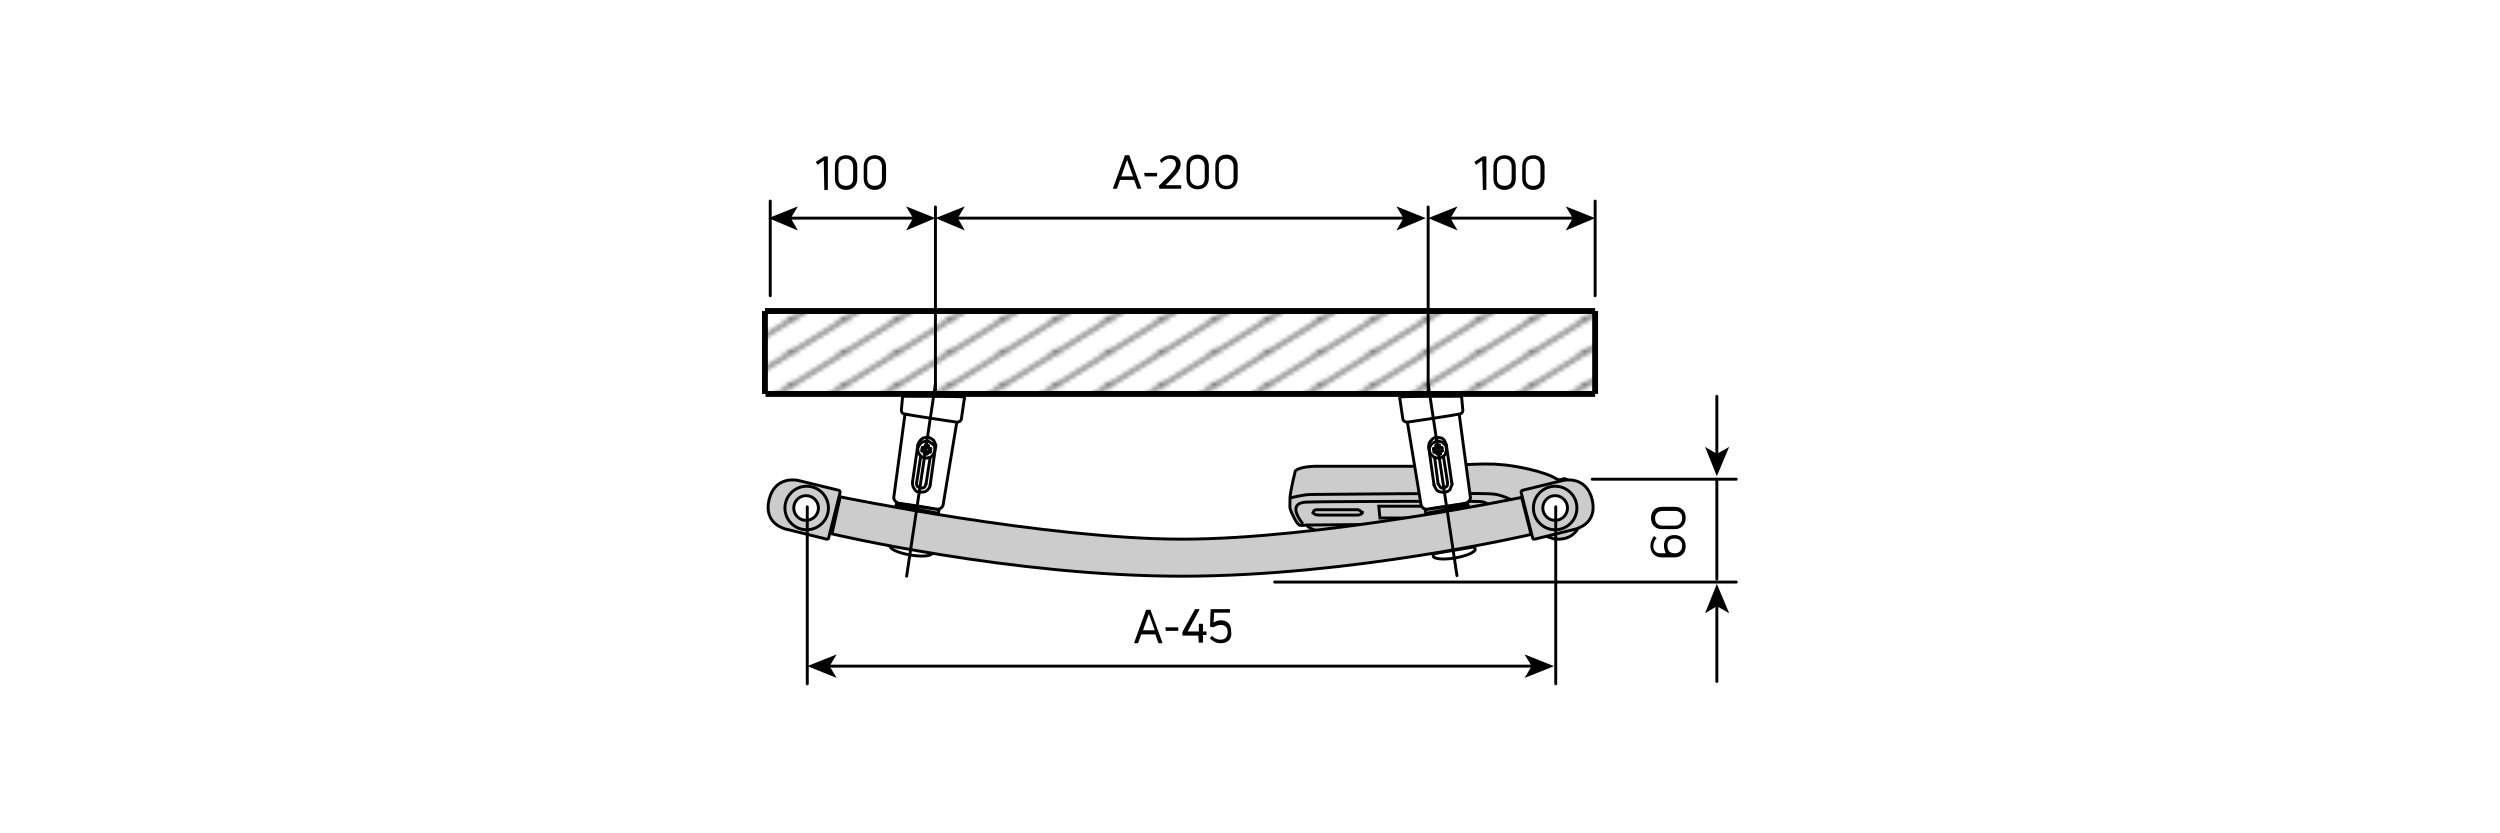 <?xml version="1.0" encoding="utf-8"?>
<!-- Generator: Adobe Illustrator 24.3.0, SVG Export Plug-In . SVG Version: 6.00 Build 0)  -->
<svg version="1.1" id="Ebene_1" xmlns="http://www.w3.org/2000/svg" xmlns:xlink="http://www.w3.org/1999/xlink" x="0px" y="0px"
	 viewBox="0 0 425.2 141.7" style="enable-background:new 0 0 425.2 141.7;" xml:space="preserve">
<style type="text/css">
	.st0{fill:none;}
	.st1{fill:none;stroke:#000000;stroke-width:0.5;}
	.st2{fill:#CCCCCC;stroke:#000000;stroke-width:0.5;}
	.st3{fill:none;stroke:#000000;stroke-width:0.5;stroke-miterlimit:1;}
	.st4{fill:#FFFFFF;stroke:#020203;stroke-width:0.5;stroke-linecap:round;stroke-linejoin:round;stroke-miterlimit:10;}
	.st5{fill:none;stroke:#020203;stroke-width:0.5;stroke-linecap:round;stroke-linejoin:round;stroke-miterlimit:10;}
	.st6{fill:#FFFFFF;stroke:#000000;stroke-width:0.5;}
	
		.st7{fill:#FFFFFF;stroke:#020203;stroke-width:0.5;stroke-linecap:round;stroke-linejoin:round;stroke-miterlimit:10;stroke-dasharray:86.4,3.6,3.6,3.6;stroke-dashoffset:23;}
	.st8{fill:#CCCCCC;stroke:#000000;stroke-width:0.5;stroke-linejoin:round;stroke-miterlimit:10;}
	.st9{fill:none;stroke:#000000;stroke-width:0.5;stroke-linecap:round;stroke-linejoin:round;stroke-miterlimit:500;}
	.st10{fill:none;stroke:#000000;stroke-width:0.5;stroke-linecap:round;stroke-linejoin:round;}
	.st11{fill:none;stroke:#000000;}
	.st12{fill:url(#SVGID_2_);}
</style>
<pattern  y="249.8" width="8.5" height="8.5" patternUnits="userSpaceOnUse" id="SVGID_1_" viewBox="8.7 -17.2 8.5 8.5" style="overflow:visible;">
	<g>
		<rect x="8.7" y="-17.2" class="st0" width="8.5" height="8.5"/>
		<g>
			<rect x="8.7" y="-17.2" class="st0" width="8.5" height="8.5"/>
			<g>
				<rect x="8.7" y="-17.2" class="st0" width="8.5" height="8.5"/>
				<line class="st1" x1="17.2" y1="-0.2" x2="25.7" y2="-8.7"/>
				<line class="st1" x1="8.7" y1="-0.2" x2="17.2" y2="-8.7"/>
				<line class="st1" x1="0.2" y1="-0.2" x2="8.7" y2="-8.7"/>
				<line class="st1" x1="17.2" y1="-8.7" x2="25.7" y2="-17.2"/>
				<line class="st1" x1="8.7" y1="-8.7" x2="17.2" y2="-17.2"/>
				<line class="st1" x1="0.2" y1="-8.7" x2="8.7" y2="-17.2"/>
				<line class="st1" x1="17.2" y1="-17.2" x2="25.7" y2="-25.7"/>
				<line class="st1" x1="8.7" y1="-17.2" x2="17.2" y2="-25.7"/>
				<line class="st1" x1="0.2" y1="-17.2" x2="8.7" y2="-25.7"/>
			</g>
		</g>
	</g>
</pattern>
<path class="st2" d="M261.8,90.9c-0.4-0.1-0.9-0.6-4-0.6c-0.3,0-30.6,0.1-30.9,0.1c-3.6,0.4-4.7-1.1-4.7-1.1s-1.3,0.2-1.3-0.1
	c-0.4-0.1-1.3-2.2-1.3-2.2c-0.3-0.8-0.2-0.4-0.2-2.2c0-1.1,0.9-4.7,0.9-4.7c0.8-0.8,3.5-0.8,3.5-0.8c6.8,0,20.4,0,20.4,0
	s8.6-0.6,10.7-0.3c2.5,0.1,8,1.2,9.9,2.5c0.4,0.2,1,0,1.2-0.1s3.2,1.2,3.1,5.5c-0.2,5.9-5,4.7-5,4.7C264,91.5,262.2,91,261.8,90.9z"
	/>
<path class="st1" d="M219.4,84.7c0,0,2.3-0.6,3.6-0.6s28.3-0.3,30.6-0.1c2.4,0.1,4.8,1.8,4.8,1.8"/>
<path class="st1" d="M222.3,89.3c0,0,30.6-0.3,31.9-0.3c1.3,0,5.5,1.4,5.5,1.4"/>
<path class="st1" d="M221.6,89.1c0,0-3-3.5,0.5-3.7c1.3-0.1,27.3-0.2,29.6-0.1c3,0.1,1.1,3.7,1.1,3.7"/>
<path class="st3" d="M230.8,87.6c-1,0-5.6,0-6.5,0s-1-0.5-1-0.5v0.3c0,0,0-0.7,0.6-0.7s6.2,0,7.1,0c0.6,0.2,0.7,0.7,0.7,0.7v-0.5
	C231.7,86.9,231.9,87.6,230.8,87.6z"/>
<polygon class="st1" points="247.6,88.1 234.7,88.1 234.5,86.1 247.9,86.1 "/>
<path class="st4" d="M241.7,85.9L239.4,72c0,0-0.2-0.3,0.2-0.4c0.4-0.1,8-1.2,8.2-1.2c0.3,0,0.4,0.2,0.4,0.2l1.9,14.1
	c0,0-0.1,0.7-0.9,0.9c-0.8,0.2-5.6,0.8-6.3,1C241.9,86.7,241.7,85.9,241.7,85.9z"/>
<line class="st5" x1="246.2" y1="82.1" x2="245.5" y2="77.6"/>
<polyline class="st5" points="244.6,82.3 244.8,82.6 245,82.9 245.2,83 245.6,83 245.8,82.9 246.1,82.7 246.2,82.4 246.2,82.1 "/>
<line class="st5" x1="244" y1="77.8" x2="244.6" y2="82.3"/>
<polyline class="st5" points="243.9,82.5 244.1,82.9 244.3,83.3 244.7,83.6 245.2,83.7 245.8,83.7 246.2,83.6 246.6,83.3 
	246.8,82.8 247,82.3 246.9,82 "/>
<line class="st5" x1="243" y1="76.1" x2="243.9" y2="82.5"/>
<polyline class="st5" points="246,75.7 245.8,75.2 245.6,74.8 245.2,74.5 244.6,74.4 244.1,74.4 243.7,74.6 243.4,74.9 243.1,75.3 
	243,75.8 243,76.1 "/>
<line class="st5" x1="246.9" y1="82" x2="246" y2="75.7"/>
<polyline class="st5" points="245.3,76.7 245.3,76.7 245.2,76.7 245.2,76.7 245.1,76.7 245.1,76.7 245,76.7 245,76.7 244.9,76.7 "/>
<polyline class="st5" points="244.9,76.7 244.9,76.8 244.9,76.8 244.9,76.9 244.9,76.9 244.9,77 245,77.1 245,77.1 245,77.2 "/>
<polyline class="st5" points="245,77.2 244.9,77.2 244.8,77.2 244.8,77.2 244.7,77.2 244.6,77.2 244.5,77.2 244.5,77.2 244.4,77.2 
	"/>
<polyline class="st5" points="244.4,77.2 244.4,77.2 244.4,77.1 244.4,77.1 244.4,77 244.4,77 244.3,76.9 244.3,76.9 244.3,76.8 "/>
<polyline class="st5" points="244.3,76.8 244.3,76.8 244.2,76.8 244.2,76.8 244.1,76.8 244.1,76.9 244,76.9 243.9,76.9 243.9,76.9 
	"/>
<polyline class="st5" points="243.9,76.9 243.9,76.8 243.9,76.7 243.9,76.7 243.9,76.6 243.8,76.5 243.8,76.4 243.8,76.4 
	243.8,76.3 "/>
<polyline class="st5" points="243.8,76.3 243.9,76.3 243.9,76.3 244,76.3 244,76.3 244.1,76.3 244.1,76.3 244.2,76.2 244.2,76.2 "/>
<polyline class="st5" points="244.2,76.2 244.2,76.2 244.2,76.1 244.2,76.1 244.2,76 244.2,76 244.2,75.9 244.2,75.9 244.2,75.8 "/>
<polyline class="st5" points="244.2,75.8 244.2,75.8 244.3,75.8 244.4,75.8 244.5,75.8 244.5,75.8 244.6,75.7 244.7,75.7 
	244.8,75.7 "/>
<polyline class="st5" points="244.8,75.7 244.8,75.8 244.8,75.8 244.8,75.9 244.8,75.9 244.8,76 244.8,76 244.8,76.1 244.8,76.2 "/>
<polyline class="st5" points="244.8,76.2 244.9,76.1 244.9,76.1 245,76.1 245,76.1 245.1,76.1 245.1,76.1 245.2,76.1 245.2,76.1 "/>
<polyline class="st5" points="245.2,76.1 245.3,76.2 245.3,76.2 245.3,76.3 245.3,76.4 245.3,76.4 245.3,76.5 245.3,76.6 
	245.3,76.7 "/>
<polyline class="st5" points="244.8,77.9 245.2,77.8 245.5,77.6 245.8,77.3 245.9,77 246,76.6 246,76.2 245.9,75.8 245.6,75.5 
	245.3,75.2 244.9,75.1 244.6,75 244.2,75.1 243.8,75.3 243.5,75.5 243.3,75.8 243.1,76.2 243.1,76.6 243.2,77 243.4,77.3 
	243.7,77.6 244,77.8 244.4,77.9 244.8,77.9 "/>
<polygon class="st6" points="249.7,86 242.5,87.3 242.4,86.7 249.6,85.6 "/>
<path class="st4" d="M238.6,71.3l-0.5-3.4c0,0-0.2-0.3,0.2-0.4c0.4-0.1,9.7-0.1,10-0.1c0.2,0,0.3,0.2,0.3,0.2l0.2,2.2
	c0,0,0,0.5-0.5,0.6c-0.8,0.2-8.2,1.3-8.9,1.4C238.7,71.8,238.6,71.3,238.6,71.3z"/>
<path class="st4" d="M160.4,85.9l2.3-13.9c0,0,0.2-0.3-0.2-0.4c-0.4-0.1-8-1.2-8.2-1.2c-0.3,0-0.4,0.2-0.4,0.2L152,84.7
	c0,0,0.1,0.7,0.9,0.9c0.8,0.1,5.6,0.8,6.3,1C160.2,86.7,160.4,85.9,160.4,85.9z"/>
<line class="st5" x1="155.9" y1="82.1" x2="156.6" y2="77.6"/>
<polyline class="st5" points="157.5,82.3 157.4,82.6 157.2,82.9 156.9,83 156.6,83 156.3,82.9 156,82.7 155.9,82.4 155.9,82.1 "/>
<line class="st5" x1="158.2" y1="77.8" x2="157.5" y2="82.3"/>
<polyline class="st5" points="158.2,82.5 158.1,82.9 157.8,83.3 157.4,83.6 156.9,83.7 156.4,83.7 155.9,83.6 155.6,83.3 
	155.3,82.8 155.2,82.3 155.2,82 "/>
<line class="st5" x1="159.1" y1="76.1" x2="158.2" y2="82.5"/>
<polyline class="st5" points="156.1,75.7 156.3,75.2 156.6,74.8 157,74.5 157.5,74.4 158,74.4 158.4,74.6 158.8,74.9 159,75.3 
	159.2,75.8 159.1,76.1 "/>
<line class="st5" x1="155.2" y1="82" x2="156.1" y2="75.7"/>
<polyline class="st5" points="156.8,76.7 156.8,76.7 156.9,76.7 157,76.7 157,76.7 157.1,76.7 157.1,76.7 157.2,76.7 157.2,76.7 "/>
<polyline class="st5" points="157.2,76.7 157.2,76.8 157.2,76.8 157.2,76.9 157.2,76.9 157.2,77 157.2,77.1 157.2,77.1 157.2,77.2 
	"/>
<polyline class="st5" points="157.2,77.2 157.2,77.2 157.3,77.2 157.4,77.2 157.4,77.2 157.5,77.2 157.6,77.2 157.7,77.2 
	157.7,77.2 "/>
<polyline class="st5" points="157.7,77.2 157.7,77.2 157.7,77.1 157.8,77.1 157.8,77 157.8,77 157.8,76.9 157.8,76.9 157.8,76.8 "/>
<polyline class="st5" points="157.8,76.8 157.9,76.8 157.9,76.8 158,76.8 158,76.8 158.1,76.9 158.1,76.9 158.2,76.9 158.2,76.9 "/>
<polyline class="st5" points="158.2,76.9 158.2,76.8 158.2,76.7 158.3,76.7 158.3,76.6 158.3,76.5 158.3,76.4 158.3,76.4 
	158.3,76.3 "/>
<polyline class="st5" points="158.3,76.3 158.3,76.3 158.2,76.3 158.2,76.3 158.1,76.3 158,76.3 158,76.3 157.9,76.2 157.9,76.2 "/>
<polyline class="st5" points="157.9,76.2 157.9,76.2 157.9,76.1 157.9,76.1 157.9,76 157.9,76 157.9,75.9 157.9,75.9 157.9,75.8 "/>
<polyline class="st5" points="157.9,75.8 157.9,75.8 157.8,75.8 157.7,75.8 157.7,75.8 157.6,75.8 157.5,75.7 157.4,75.7 
	157.4,75.7 "/>
<polyline class="st5" points="157.4,75.7 157.4,75.8 157.4,75.8 157.3,75.9 157.3,75.9 157.3,76 157.3,76 157.3,76.1 157.3,76.2 "/>
<polyline class="st5" points="157.3,76.2 157.3,76.1 157.2,76.1 157.1,76.1 157.1,76.1 157,76.1 157,76.1 156.9,76.1 156.9,76.1 "/>
<polyline class="st5" points="156.9,76.1 156.9,76.2 156.9,76.2 156.8,76.3 156.8,76.4 156.8,76.4 156.8,76.5 156.8,76.6 
	156.8,76.7 "/>
<polyline class="st5" points="157.3,77.9 157,77.8 156.6,77.6 156.4,77.3 156.2,77 156.1,76.6 156.1,76.2 156.3,75.8 156.5,75.5 
	156.8,75.2 157.2,75.1 157.6,75 158,75.1 158.3,75.3 158.6,75.5 158.9,75.8 159,76.2 159,76.6 158.9,77 158.7,77.3 158.5,77.6 
	158.1,77.8 157.7,77.9 157.3,77.9 "/>
<polygon class="st6" points="152.4,86 159.6,87.3 159.7,86.7 152.5,85.6 "/>
<path class="st4" d="M163.5,71.3l0.5-3.4c0,0,0.2-0.3-0.2-0.4c-0.4-0.1-9.7-0.1-10-0.1c-0.2,0-0.3,0.2-0.3,0.2l-0.2,2.2
	c0,0,0,0.5,0.5,0.6c0.8,0.2,8.2,1.3,8.9,1.4C163.4,71.8,163.5,71.3,163.5,71.3z"/>
<path class="st7" d="M151.4,93c0,0,0.2,0.8,3.4,1.4c3.2,0.5,3.7-0.2,3.7-0.2l0.1-0.5l-7.1-1.2L151.4,93z"/>
<path class="st7" d="M250.9,93.5c0,0-0.2,0.8-3.4,1.4c-3.2,0.5-3.7-0.2-3.7-0.2l-0.1-0.5l7.1-1.2L250.9,93.5z"/>
<path class="st8" d="M267.9,90c0,0,3.9-0.8,2.9-5s-4.9-3.3-4.9-3.3l-7,1.7c-0.1,0-0.2,0.3-0.2,0.3l2,7.9c0,0,0,0.1,0.3,0.1
	C261.4,91.6,267.9,90,267.9,90z"/>
<circle class="st2" cx="264.5" cy="86.4" r="3.7"/>
<circle class="st6" cx="264.5" cy="86.4" r="2.1"/>
<path class="st8" d="M133.7,90c0,0-3.9-0.8-2.9-5s4.9-3.3,4.9-3.3l7,1.7c0.1,0,0.2,0.3,0.2,0.3l-2,7.9c0,0,0,0.1-0.3,0.1
	C140.2,91.6,133.7,90,133.7,90z"/>
<circle class="st2" cx="137.2" cy="86.4" r="3.7"/>
<circle class="st6" cx="137.1" cy="86.4" r="2.1"/>
<path class="st8" d="M260.4,90.9l-1.6-6.3c0,0-34.4,7.1-57.7,7.1s-58.2-7.2-58.2-7.2l-1.4,6.3c0,0,30.5,7.2,59.5,7.2
	S260.4,90.9,260.4,90.9z"/>
<line class="st9" x1="295.3" y1="81.5" x2="270.8" y2="81.5"/>
<line class="st9" x1="295.3" y1="99" x2="216.8" y2="99"/>
<line class="st9" x1="292" y1="98.5" x2="292" y2="81.5"/>
<g>
	<g>
		<line class="st10" x1="292" y1="77.5" x2="292" y2="67.4"/>
		<g>
			<polygon points="292,81 294.1,76 292,77.2 290,76 			"/>
		</g>
	</g>
</g>
<g>
	<g>
		<line class="st10" x1="292" y1="102.8" x2="292" y2="115.9"/>
		<g>
			<polygon points="292,99.3 290,104.3 292,103.1 294.1,104.3 			"/>
		</g>
	</g>
</g>
<line class="st9" x1="137.3" y1="86.2" x2="137.3" y2="116.3"/>
<g>
	<g>
		<line class="st10" x1="140.8" y1="113.3" x2="260.7" y2="113.3"/>
		<g>
			<polygon points="137.3,113.3 142.3,115.3 141.1,113.3 142.3,111.3 			"/>
		</g>
		<g>
			<polygon points="264.3,113.3 259.3,115.3 260.5,113.3 259.3,111.3 			"/>
		</g>
	</g>
</g>
<line class="st9" x1="264.6" y1="86.2" x2="264.6" y2="116.3"/>
<line class="st9" x1="159.1" y1="67.3" x2="159.1" y2="35.2"/>
<line class="st9" x1="242.9" y1="67.3" x2="242.9" y2="35.2"/>
<line class="st9" x1="271.3" y1="50.3" x2="271.3" y2="34.2"/>
<line class="st9" x1="131" y1="50.3" x2="131" y2="34.2"/>
<g>
	<g>
		<line class="st10" x1="239" y1="37.1" x2="162.6" y2="37.1"/>
		<g>
			<polygon points="242.5,37.1 237.5,35.1 238.7,37.1 237.5,39.2 			"/>
		</g>
		<g>
			<polygon points="159.1,37.1 164.1,35.1 162.9,37.1 164.1,39.2 			"/>
		</g>
	</g>
</g>
<g>
	<g>
		<line class="st10" x1="155.6" y1="37.1" x2="134.3" y2="37.1"/>
		<g>
			<polygon points="159.1,37.1 154.1,35.1 155.3,37.1 154.1,39.2 			"/>
		</g>
		<g>
			<polygon points="130.7,37.1 135.7,35.1 134.5,37.1 135.7,39.2 			"/>
		</g>
	</g>
</g>
<g>
	<g>
		<line class="st10" x1="267.7" y1="37.1" x2="246.4" y2="37.1"/>
		<g>
			<polygon points="271.3,37.1 266.3,35.1 267.5,37.1 266.3,39.2 			"/>
		</g>
		<g>
			<polygon points="242.9,37.1 247.9,35.1 246.7,37.1 247.9,39.2 			"/>
		</g>
	</g>
</g>
<line class="st9" x1="247.8" y1="97.9" x2="242.9" y2="65.3"/>
<line class="st9" x1="154.2" y1="98" x2="159.1" y2="65.3"/>
<g>
	<g>
		<path d="M283,92.8c0-1.1,0.6-1.8,1.8-1.8c1.2,0,1.9,0.8,1.9,1.9c0,1.1-0.7,1.9-1.9,1.9h-2.2c-1.2,0-1.9-0.9-1.9-1.9
			c0-0.6,0.2-1.2,0.6-1.7h0.1l0.3,0.3c0.1,0,0.1,0.1,0,0.1c-0.3,0.3-0.5,0.8-0.5,1.3c0,0.7,0.4,1.2,1.2,1.2h0.9
			C283.2,93.8,283,93.3,283,92.8z M286.1,92.8c0-0.8-0.5-1.2-1.3-1.2s-1.2,0.4-1.2,1.2c0,0.7,0.3,1.3,1.2,1.3h0.1
			C285.6,94.1,286.1,93.6,286.1,92.8z"/>
		<path d="M286.7,88.1c0,1-0.6,1.9-1.9,1.9h-2.1c-1.3,0-1.9-0.9-1.9-1.9s0.6-1.9,1.9-1.9h2.1C286.2,86.2,286.7,87.1,286.7,88.1z
			 M286.1,88.1c0-0.6-0.3-1.2-1.2-1.2h-2.1c-0.9,0-1.3,0.6-1.3,1.2c0,0.7,0.3,1.3,1.3,1.3h2.1C285.8,89.4,286.1,88.7,286.1,88.1z"/>
	</g>
</g>
<g>
	<g>
		<path d="M193,109.4c-0.1,0-0.1,0-0.1-0.1l2-5.5c0,0,0-0.1,0.1-0.1h0.6c0,0,0.1,0,0.1,0.1l2,5.5c0,0.1,0,0.1-0.1,0.1h-0.5
			c0,0-0.1,0-0.1-0.1l-0.5-1.4h-2.4l-0.5,1.4c0,0,0,0.1-0.1,0.1H193z M194.4,107.2h2l-1-2.8l0,0L194.4,107.2z"/>
		<path d="M198.3,107.3C198.2,107.3,198.2,107.2,198.3,107.3l-0.1-0.5c0-0.1,0-0.1,0.1-0.1h2c0.1,0,0.1,0,0.1,0.1v0.4
			c0,0.1,0,0.1-0.1,0.1H198.3z"/>
		<path d="M203.9,109.4C203.8,109.4,203.8,109.3,203.9,109.4l-0.1-1.3h-2.6c-0.1,0-0.1,0-0.1-0.1v-0.4v-0.1l2.1-3.8l0.1-0.1h0.6
			c0.1,0,0.1,0,0.1,0.1l-2,3.7h1.9v-1.2c0-0.1,0-0.1,0.1-0.1h0.5c0.1,0,0.1,0,0.1,0.1v1.2h0.5c0.1,0,0.1,0,0.1,0.1v0.4
			c0,0.1,0,0.1-0.1,0.1h-0.5v1.2c0,0.1,0,0.1-0.1,0.1h-0.6V109.4z"/>
		<path d="M207.6,109.4c-0.7,0-1.3-0.3-1.8-0.8v-0.1l0.3-0.3h0.1c0.4,0.4,0.8,0.6,1.4,0.6c0.8,0,1.2-0.5,1.2-1.3s-0.4-1.2-1.2-1.2
			c-0.5,0-0.9,0.2-1.2,0.4h-0.1l-0.4-0.1c0,0-0.1,0-0.1-0.1l0.1-2.8c0-0.1,0-0.1,0.1-0.1h3.1c0.1,0,0.1,0,0.1,0.1v0.4
			c0,0.1,0,0.1-0.1,0.1h-2.6l-0.1,1.7c0.3-0.2,0.7-0.4,1.2-0.4c1.1,0,1.8,0.6,1.8,1.9C209.6,108.7,208.8,109.4,207.6,109.4z"/>
	</g>
</g>
<g>
	<g>
		<path d="M189.4,32.1c-0.1,0-0.1,0-0.1-0.1l2-5.5c0,0,0-0.1,0.1-0.1h0.6c0,0,0.1,0,0.1,0.1l2,5.5c0,0.1,0,0.1-0.1,0.1h-0.5
			c0,0-0.1,0-0.1-0.1l-0.5-1.4h-2.4L190,32c0,0,0,0.1-0.1,0.1H189.4z M190.7,30h2l-1-2.8l0,0L190.7,30z"/>
		<path d="M194.7,30C194.6,30,194.6,30,194.7,30l-0.1-0.5c0-0.1,0-0.1,0.1-0.1h2c0.1,0,0.1,0,0.1,0.1v0.4c0,0.1,0,0.1-0.1,0.1H194.7
			z"/>
		<path d="M197.2,32.1C197.2,32.1,197.1,32.1,197.2,32.1l-0.1-0.4v-0.1l1.6-1.6c0.8-0.8,1.3-1.4,1.3-2.1c0-0.5-0.3-0.9-1-0.9
			c-0.6,0-1.1,0.3-1.4,0.7h-0.1l-0.2-0.4v-0.1c0.4-0.4,0.9-0.8,1.8-0.8c1,0,1.7,0.6,1.7,1.5c0,0.8-0.5,1.5-1.4,2.4
			c-0.3,0.3-0.7,0.8-1.2,1.2h2.6c0.1,0,0.1,0,0.1,0.1V32c0,0.1,0,0.1-0.1,0.1L197.2,32.1L197.2,32.1z"/>
		<path d="M203.7,32.2c-1,0-1.9-0.6-1.9-1.9v-2.1c0-1.3,0.9-1.9,1.9-1.9s1.9,0.6,1.9,1.9v2.1C205.6,31.6,204.7,32.2,203.7,32.2z
			 M203.7,31.6c0.6,0,1.2-0.3,1.2-1.2v-2.1c0-0.9-0.6-1.3-1.2-1.3c-0.7,0-1.3,0.3-1.3,1.3v2.1C202.5,31.2,203.1,31.6,203.7,31.6z"/>
		<path d="M208.6,32.2c-1,0-1.9-0.6-1.9-1.9v-2.1c0-1.3,0.9-1.9,1.9-1.9s1.9,0.6,1.9,1.9v2.1C210.5,31.6,209.6,32.2,208.6,32.2z
			 M208.6,31.6c0.6,0,1.2-0.3,1.2-1.2v-2.1c0-0.9-0.6-1.3-1.2-1.3c-0.7,0-1.3,0.3-1.3,1.3v2.1C207.3,31.2,207.9,31.6,208.6,31.6z"/>
	</g>
</g>
<g>
	<g>
		<path d="M140.2,32.2C140.1,32.2,140.1,32.1,140.2,32.2l-0.1-4.9l-1,0.7H139l-0.2-0.4v-0.1l1.4-0.9h0.1h0.4c0.1,0,0.1,0,0.1,0.1
			v5.5c0,0.1,0,0.1-0.1,0.1h-0.5V32.2z"/>
		<path d="M143.9,32.3c-1,0-1.9-0.6-1.9-1.9v-2.1c0-1.3,0.9-1.9,1.9-1.9s1.9,0.6,1.9,1.9v2.1C145.8,31.7,144.9,32.3,143.9,32.3z
			 M143.9,31.6c0.6,0,1.2-0.3,1.2-1.2v-2.1c0-0.9-0.6-1.3-1.2-1.3c-0.7,0-1.3,0.3-1.3,1.3v2.1C142.6,31.3,143.2,31.6,143.9,31.6z"/>
		<path d="M148.8,32.3c-1,0-1.9-0.6-1.9-1.9v-2.1c0-1.3,0.9-1.9,1.9-1.9s1.9,0.6,1.9,1.9v2.1C150.7,31.7,149.7,32.3,148.8,32.3z
			 M148.8,31.6c0.6,0,1.2-0.3,1.2-1.2v-2.1c0-0.9-0.6-1.3-1.2-1.3c-0.7,0-1.3,0.3-1.3,1.3v2.1C147.5,31.3,148.1,31.6,148.8,31.6z"/>
	</g>
</g>
<g>
	<g>
		<path d="M252.2,32.2C252.1,32.2,252.1,32.1,252.2,32.2l-0.1-4.9l-1,0.7H251l-0.2-0.4v-0.1l1.4-0.9h0.1h0.4c0.1,0,0.1,0,0.1,0.1
			v5.5c0,0.1,0,0.1-0.1,0.1h-0.5V32.2z"/>
		<path d="M255.9,32.3c-1,0-1.9-0.6-1.9-1.9v-2.1c0-1.3,0.9-1.9,1.9-1.9s1.9,0.6,1.9,1.9v2.1C257.8,31.7,256.9,32.3,255.9,32.3z
			 M255.9,31.6c0.6,0,1.2-0.3,1.2-1.2v-2.1c0-0.9-0.6-1.3-1.2-1.3c-0.7,0-1.3,0.3-1.3,1.3v2.1C254.6,31.3,255.2,31.6,255.9,31.6z"/>
		<path d="M260.8,32.3c-1,0-1.9-0.6-1.9-1.9v-2.1c0-1.3,0.9-1.9,1.9-1.9s1.9,0.6,1.9,1.9v2.1C262.7,31.7,261.7,32.3,260.8,32.3z
			 M260.8,31.6c0.6,0,1.2-0.3,1.2-1.2v-2.1c0-0.9-0.6-1.3-1.2-1.3c-0.7,0-1.3,0.3-1.3,1.3v2.1C259.5,31.3,260.1,31.6,260.8,31.6z"/>
	</g>
</g>
<g>
	<line class="st11" x1="130.1" y1="52.9" x2="130.1" y2="67"/>
	<pattern  id="SVGID_2_" xlink:href="#SVGID_1_" patternTransform="matrix(1 0 0 0.621 -216.059 6690.002)">
	</pattern>
	<rect x="130.1" y="52.9" class="st12" width="141.1" height="14.2"/>
	<line class="st11" x1="271.3" y1="67" x2="130.2" y2="67"/>
	<line class="st11" x1="271.3" y1="52.9" x2="271.3" y2="67"/>
	<line class="st11" x1="130.1" y1="52.9" x2="271.3" y2="52.9"/>
</g>
</svg>
